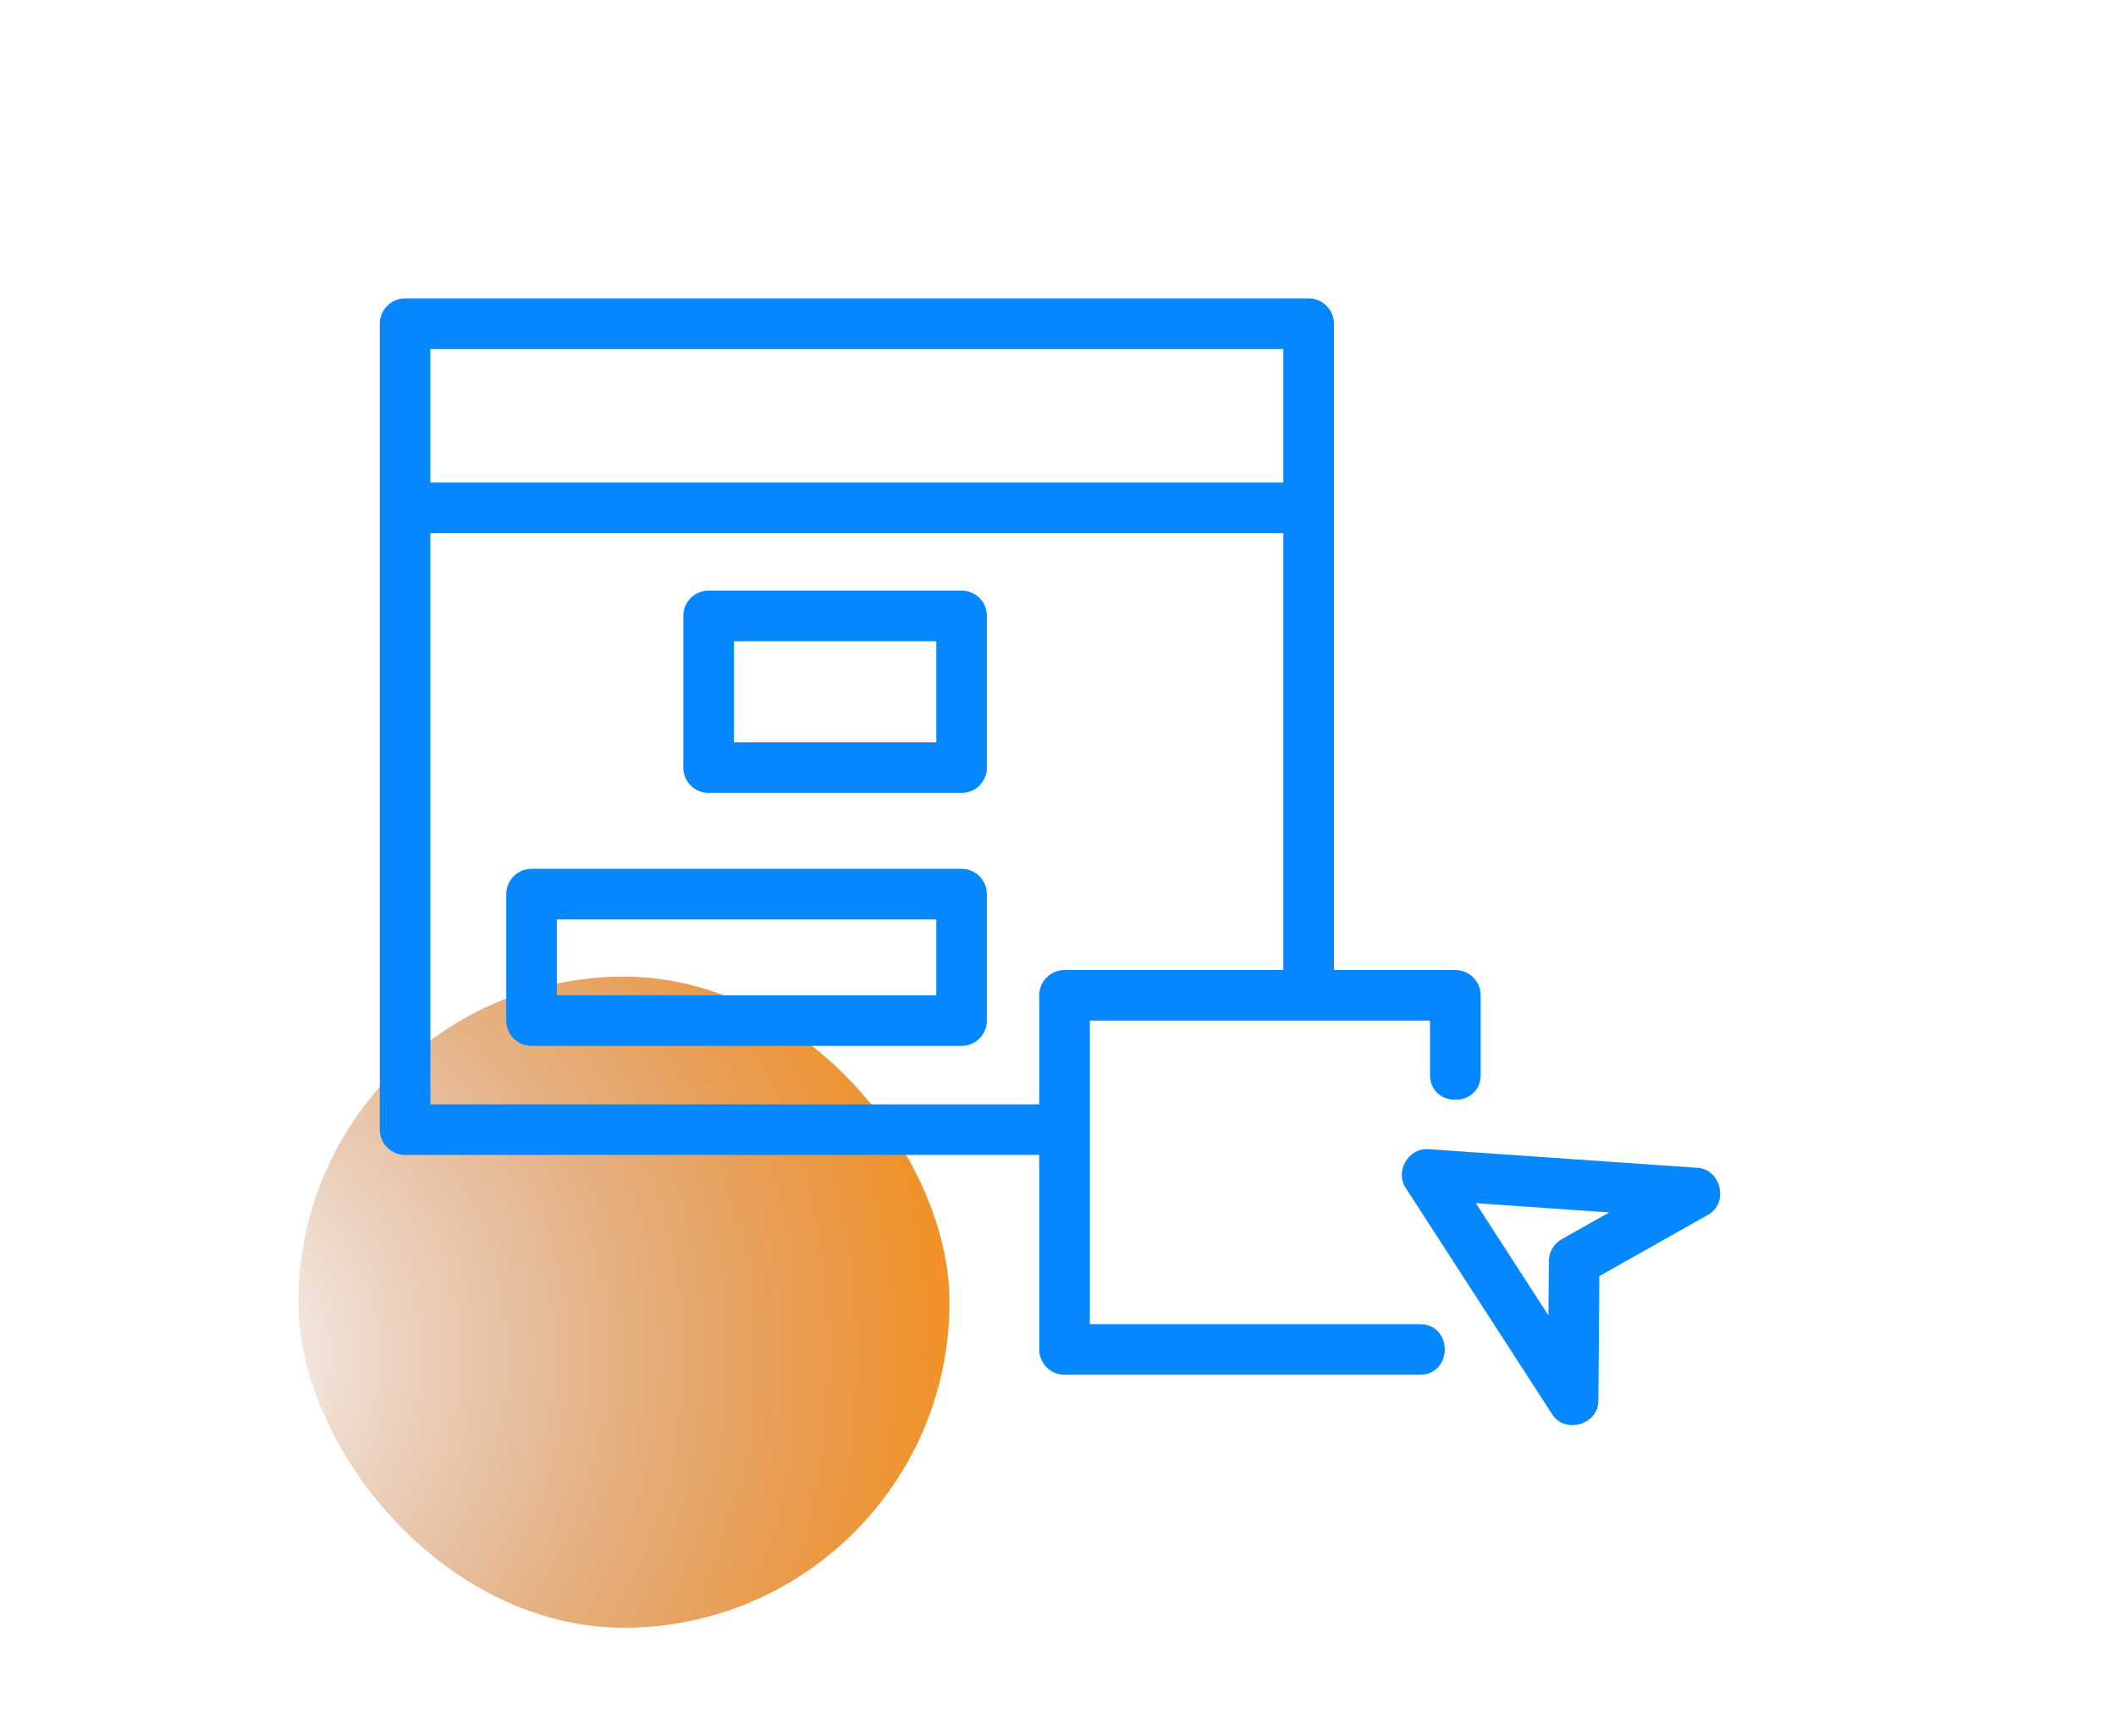 <?xml version="1.0" encoding="UTF-8"?> <svg xmlns="http://www.w3.org/2000/svg" width="78" height="64" viewBox="0 0 78 64" fill="none"><rect x="11" y="36" width="24" height="24" rx="12" fill="url(#paint0_radial_7167_9054)"></rect><g clip-path="url(#clip0_7167_9054)"><path d="M49.171 11.932C49.171 11.417 48.754 11 48.239 11H14.932C14.417 11 14 11.417 14 11.932C14 16.405 14 36.761 14 41.639C14 42.154 14.417 42.572 14.932 42.572H38.309V49.742C38.309 50.258 38.726 50.675 39.241 50.675H52.342C53.557 50.67 53.564 48.815 52.342 48.81L40.174 48.81C40.174 46.236 40.174 40.124 40.174 37.621C43.049 37.621 49.918 37.621 52.714 37.621V39.626C52.719 40.844 54.574 40.846 54.579 39.626L54.579 36.688C54.579 36.173 54.162 35.756 53.647 35.756H49.171V11.932ZM15.865 12.865C20.601 12.865 42.144 12.865 47.306 12.865V17.788H15.865V12.865ZM39.241 35.756C38.726 35.756 38.309 36.173 38.309 36.688V40.707H15.865V19.653H47.306C47.306 22.577 47.306 33.03 47.306 35.756H39.241Z" fill="#0487FF"></path><path d="M62.551 43.046L52.671 42.361C51.917 42.292 51.405 43.183 51.824 43.798L57.203 52.113C57.671 52.884 58.94 52.513 58.919 51.614L58.955 47.037L62.944 44.789C63.742 44.373 63.449 43.08 62.551 43.046ZM57.569 45.677C57.279 45.841 57.098 46.148 57.095 46.482L57.078 48.487L54.402 44.35L59.319 44.692L57.569 45.677ZM35.446 21.769H26.122C25.606 21.769 25.189 22.186 25.189 22.701V28.296C25.189 28.811 25.606 29.229 26.122 29.229H35.446C35.961 29.229 36.378 28.811 36.378 28.296V22.701C36.378 22.186 35.961 21.769 35.446 21.769ZM34.514 27.364H27.054V23.634H34.514V27.364ZM35.446 32.026H19.595C19.079 32.026 18.662 32.443 18.662 32.958V37.62C18.662 38.136 19.079 38.553 19.595 38.553H35.446C35.961 38.553 36.378 38.136 36.378 37.62V32.958C36.378 32.443 35.961 32.026 35.446 32.026ZM34.514 36.688H20.527V33.891H34.514V36.688Z" fill="#0487FF"></path></g><defs><radialGradient id="paint0_radial_7167_9054" cx="0" cy="0" r="1" gradientUnits="userSpaceOnUse" gradientTransform="translate(6.333 50) rotate(-5.935) scale(33.848)"><stop stop-color="#993700" stop-opacity="0"></stop><stop offset="1" stop-color="#FF8A00"></stop></radialGradient><clipPath id="clip0_7167_9054"><rect width="56" height="56" fill="white" transform="translate(11 4)"></rect></clipPath></defs></svg> 